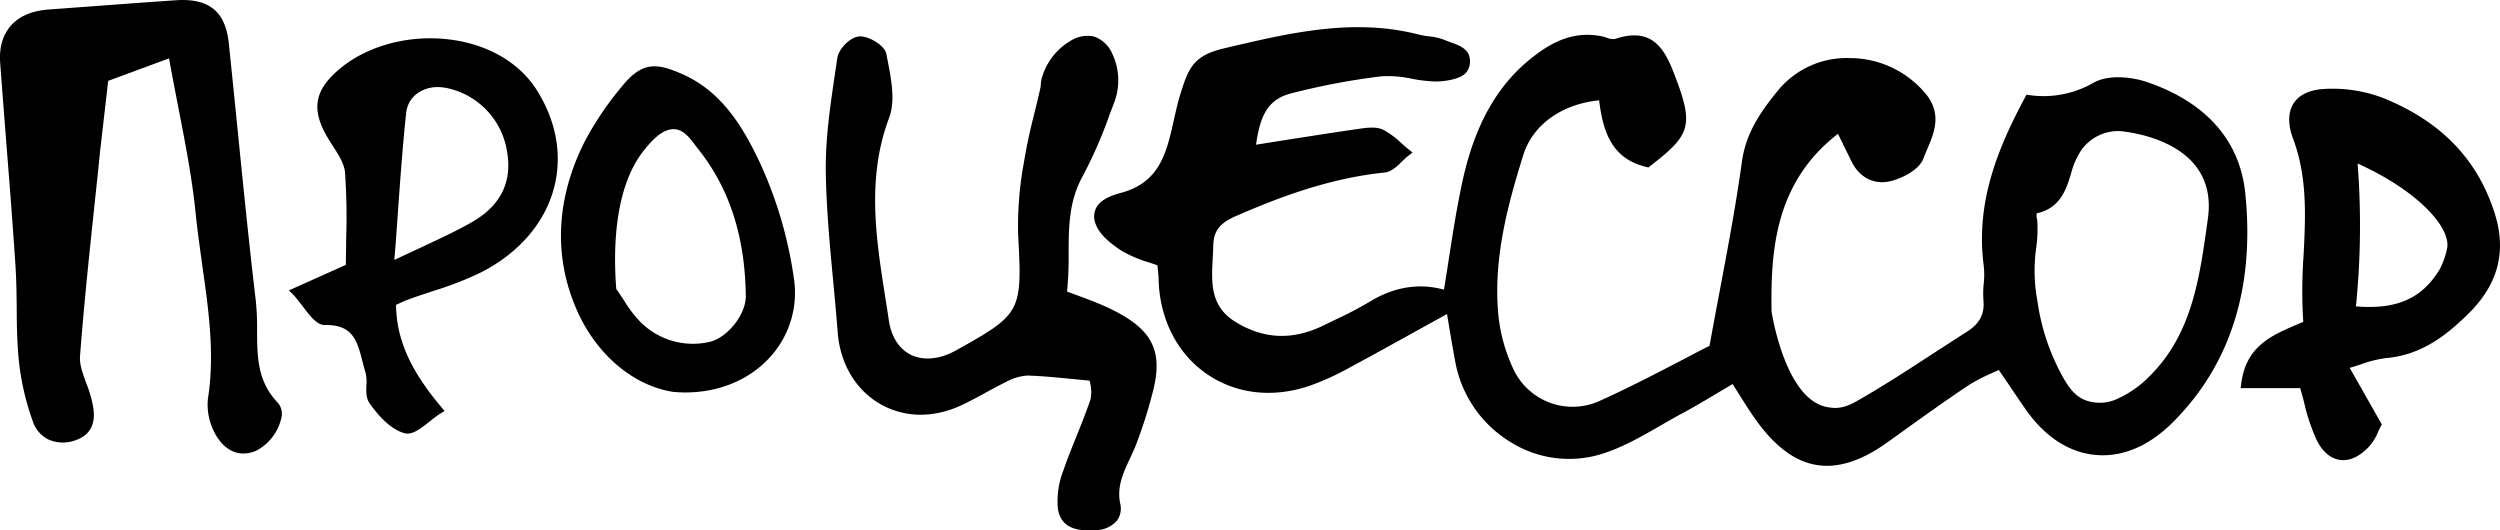 <?xml version="1.0" encoding="UTF-8"?> <svg xmlns="http://www.w3.org/2000/svg" viewBox="0 0 587.59 124.6"> <title>Asset 10</title> <g id="Layer_2" data-name="Layer 2"> <g id="Layer_1-2" data-name="Layer 1"> <path d="M527.72,45.43C526.46,33,518.46,24,504.58,19.27c-3.73-1.26-9-1.72-12.36.09a23.63,23.63,0,0,1-15.22,3l-.69-.11-.34.62c-6.24,11.66-11.73,24.54-9.71,39.67a19.57,19.57,0,0,1,0,4,22.82,22.82,0,0,0-.08,4c.3,3.23-.87,5.5-3.81,7.38-2.53,1.61-5,3.24-7.56,4.87-6,3.92-12.24,8-18.55,11.57-3.19,1.83-5.18,1.64-6.94,1.29-9.29-1.86-12.55-20-12.94-22.45-.23-14.24.8-30.32,15.61-41.75L435.2,38c1.9,3.86,5.52,5.59,9.45,4.5,2.94-.81,6.51-2.78,7.41-5.22.26-.71.57-1.44.89-2.17,1.63-3.83,3.49-8.17-.16-12.85a23.24,23.24,0,0,0-18-8.61,20.93,20.93,0,0,0-16.65,7.31c-3.87,4.71-7.74,9.9-8.72,17-1.35,9.85-3.2,19.68-5.16,30.08-.81,4.29-1.64,8.69-2.46,13.25-2.06,1-4.24,2.18-6.51,3.36-6,3.11-12.71,6.62-19.57,9.69a15.36,15.36,0,0,1-19.8-7.13,39.13,39.13,0,0,1-3.82-13.91C351.05,60.37,354.43,48,358,36.52c2.2-7.15,9-12.05,17.85-12.94.88,6.93,2.67,13.66,11.11,15.67l.47.11.37-.29C396.92,32,398.21,29.85,394,18.7c-2.26-6-4.82-12.81-14.45-9.53a4.08,4.08,0,0,1-1.94-.32,10.54,10.54,0,0,0-1.44-.38c-4.8-.86-9.2.24-13.85,3.43-9.5,6.53-15.39,16.23-18.54,30.51-1.32,6-2.24,11.93-3.22,18.24-.38,2.45-.76,4.92-1.18,7.43-5.9-1.62-11.8-.64-17.57,2.9a87,87,0,0,1-7.83,4.1l-2.7,1.31c-7.35,3.64-14.18,3.4-20.89-.73-6-3.68-5.67-9.24-5.35-15.13.05-.94.1-1.87.12-2.81.09-3.47,1.52-5.31,5.47-7,9.85-4.28,21.69-8.83,34.82-10.17,1.56-.16,2.83-1.39,4.06-2.58A19.34,19.34,0,0,1,331,36.61l1-.77-1-.8c-.55-.44-1.07-.9-1.6-1.37a20.3,20.3,0,0,0-4.21-3.13c-1.57-.79-3.59-.58-5.52-.3-6,.86-12,1.81-18.46,2.82l-6,.95c.88-6,2.32-10.64,8.33-12.08a164.44,164.44,0,0,1,21.17-4,25.92,25.92,0,0,1,7,.56,36.82,36.82,0,0,0,5.76.67c1.63,0,6.53-.43,7.54-2.73a4.37,4.37,0,0,0,.24-3.52c-.73-1.71-2.68-2.41-4.4-3-.46-.17-.92-.34-1.33-.52a13.79,13.79,0,0,0-3.71-.86,18.33,18.33,0,0,1-2.24-.38c-15.18-3.94-30-.5-44.25,2.83l-1.42.34c-7.4,1.71-8.53,4.49-10.58,11.17-.57,1.86-1,3.85-1.43,5.76-1.68,7.55-3.26,14.67-12.49,17.1-1.94.52-4.65,1.44-5.74,3.48a4.51,4.51,0,0,0-.17,3.74c.94,2.75,4,5,6.32,6.49a30.22,30.22,0,0,0,6.35,2.66c.64.21,1.28.42,1.89.64,0,.42.07.79.11,1.13.08.84.14,1.45.15,2,.19,9.4,4.32,17.57,11.32,22.4s15.86,5.74,24.54,2.65a59.62,59.62,0,0,0,8.32-3.75c5.73-3.08,11.42-6.24,17.45-9.58l6.16-3.4c.18,1,.35,2.07.51,3.07.5,3,1,5.85,1.53,8.67a28,28,0,0,0,13.15,18.51,25.88,25.88,0,0,0,21.16,2.64c4.89-1.52,9.47-4.16,13.89-6.71,1.59-.92,3.24-1.87,4.87-2.75,3-1.59,5.8-3.28,8.8-5.07l3.21-1.91c.64,1,1.24,1.95,1.81,2.86,1.49,2.36,2.78,4.4,4.24,6.36,5,6.68,10.27,10,16.14,10,4.41,0,9.14-1.87,14.31-5.59l2.12-1.52c5.39-3.89,11-7.9,16.57-11.65a39.16,39.16,0,0,1,5.55-2.93l1.82-.84,2.06,3c1.55,2.31,2.89,4.3,4.27,6.28,4.5,6.44,10.19,10.14,16.45,10.7s12.42-2.05,18-7.54C524.16,85.89,530,67.71,527.72,45.43Zm-42.41,44a51.5,51.5,0,0,1-6.45-18.71,39,39,0,0,1-.29-12.41,31,31,0,0,0,.26-6.42,3.55,3.55,0,0,0-.06-.43,3.2,3.2,0,0,1-.08-1.31c5.58-1.26,6.91-5.56,8.08-9.34a18.39,18.39,0,0,1,2.12-5.08,10.61,10.61,0,0,1,8.83-4.92,10.78,10.78,0,0,1,1.38.09c3.59.45,12.44,2.16,17.09,8.28,2.52,3.32,3.44,7.47,2.72,12.33l-.12.89C517,65.2,515.22,78.44,505.35,88.3a25.28,25.28,0,0,1-7.69,5.44,9.72,9.72,0,0,1-7.73.24C487.86,93.09,486.59,91.51,485.31,89.41Z"></path> <path d="M60.42,77.63a61.35,61.35,0,0,0-.29-6.9C58.56,57.52,57.21,44.06,55.9,31c-.7-6.93-1.39-13.86-2.12-20.79C53,2.66,49.12-.47,41.26.06Q32.64.66,24,1.31l-12.5.92c-4,.29-7.07,1.59-9,3.87S-.22,11.24.05,14.9Q.73,24,1.44,33C2.2,42.69,3,52.68,3.64,62.52c.21,3.28.25,6.63.29,9.88,0,3.94.09,8,.46,12A60.76,60.76,0,0,0,7.68,98.93a7.33,7.33,0,0,0,3.74,4.39,8.5,8.5,0,0,0,6.55.07c5.42-2,4.09-7.32,3.53-9.61A33.39,33.39,0,0,0,20.26,90c-.83-2.23-1.6-4.33-1.45-6.31.91-11.89,2.18-24,3.41-35.63.45-4.22.9-8.44,1.32-12.66L25.43,19l14.3-5.28c.71,3.94,1.45,7.74,2.16,11.42,1.7,8.72,3.31,17,4.12,25.22.4,4,1,8,1.53,12,1.46,10.25,3,20.86,1.32,31.43A14.1,14.1,0,0,0,50.6,102c1.65,3,4,4.59,6.57,4.59a7.82,7.82,0,0,0,3-.63,11.57,11.57,0,0,0,5.91-7.53,4.06,4.06,0,0,0-.8-3.8C60.47,89.65,60.45,83.81,60.42,77.63Z"></path> <path d="M260.51,72.36c-2.27-1.07-4.58-1.92-7-2.83-.89-.32-1.8-.66-2.71-1a85.11,85.11,0,0,0,.37-8.84c0-6.43.07-12.5,3.33-18.33a107.22,107.22,0,0,0,6.32-14.48l1.14-3a14.66,14.66,0,0,0-.55-11.29,7.29,7.29,0,0,0-4.26-4,7.42,7.42,0,0,0-5.68,1.1,14.83,14.83,0,0,0-6.7,9,6.2,6.2,0,0,0-.14,1.16,5,5,0,0,1-.1.83c-.41,1.84-.86,3.69-1.31,5.53-1,3.91-1.93,8-2.57,12a82,82,0,0,0-1.35,17c1,18.12.73,18.62-14.67,27.18-3.75,2.08-7.59,2.44-10.54,1-2.77-1.36-4.61-4.24-5.18-8.1-.27-1.81-.55-3.61-.84-5.42-2.17-13.8-4.42-28.06.9-42.16,1.5-4,.52-9-.34-13.46-.11-.54-.21-1.07-.31-1.59-.38-2-4.14-4.22-6.31-4.1s-4.9,2.91-5.21,5.08l-.51,3.46c-1.14,7.66-2.32,15.59-2.2,23.41.14,8.55.95,17.21,1.74,25.59.37,3.93.75,8,1.06,12,.56,7.31,4.15,13.42,9.85,16.77s12.6,3.45,19.13.42c1.9-.88,3.77-1.89,5.57-2.88,1.64-.89,3.34-1.82,5-2.63a11.91,11.91,0,0,1,5.07-1.51c3.36.1,6.66.43,10.47.8l4.16.41c0,.23.07.47.11.71a8.51,8.51,0,0,1,.05,3.72c-1,2.9-2.14,5.79-3.27,8.59-1.07,2.63-2.17,5.35-3.1,8.09a19.51,19.51,0,0,0-1.29,8.93c.66,4.51,4.4,5.14,7.18,5.14.63,0,1.21,0,1.7-.06a6.59,6.59,0,0,0,5-2.24,4.74,4.74,0,0,0,.78-3.94c-.84-4,.68-7.25,2.29-10.69.58-1.23,1.18-2.52,1.66-3.84a111.2,111.2,0,0,0,3.86-12.41C273.36,82.09,270.58,77.1,260.51,72.36Z"></path> <path d="M586.3,50c-4.06-12.63-12.58-21.43-26-26.9a33.36,33.36,0,0,0-13.9-2.2c-3.45.17-6,1.34-7.31,3.37s-1.41,4.95-.15,8.3c3.41,9,2.94,18.33,2.49,27.35a116.23,116.23,0,0,0-.08,15.73l-1.25.53c-6.26,2.66-12.18,5.18-13.32,13.91l-.15,1.13h14c.34,1.17.65,2.33.94,3.46a45.4,45.4,0,0,0,2.88,8.64c1.74,3.57,4,4.57,5.55,4.78a4.73,4.73,0,0,0,.75.05c2.14,0,4.33-1.21,6.37-3.54a12.18,12.18,0,0,0,1.82-3.1c.2-.44.4-.87.61-1.28l.26-.48-7.54-13.29c1-.3,1.93-.59,2.77-.87a26.76,26.76,0,0,1,5.69-1.42c8.47-.71,14.37-5.45,19.48-10.48C587.2,66.77,589.21,59,586.3,50Zm-31.75-4.16c-.09-2.45-.24-4.94-.43-7.41,14.14,6.37,21.81,14.94,21.07,19.78a18.31,18.31,0,0,1-1.78,5.1c-4.16,6.86-10.08,9.49-19.68,8.7A189.22,189.22,0,0,0,554.55,45.84Z"></path> <path d="M105.23,9.23c-10.16-1.13-20.44,2-26.84,8.26-4.52,4.4-5,8.66-1.48,14.69.42.72.88,1.45,1.35,2.17,1.3,2,2.65,4.14,2.83,6.17a150.73,150.73,0,0,1,.27,15.56c0,2-.06,4.07-.07,6.17l-13.38,6,1,1c.86.91,1.65,2,2.43,3,1.72,2.25,3.22,4.15,5,4.15C83,76.22,84,80.27,85.21,85c.23.88.46,1.8.73,2.68a9.12,9.12,0,0,1,.18,2.82c-.06,1.51-.11,3.06.72,4.25,1.9,2.72,4.87,6.15,8.24,7.07a2.72,2.72,0,0,0,.69.09c1.62,0,3.37-1.38,5.2-2.84.84-.67,1.71-1.35,2.52-1.87l1-.61-.74-.88C96.41,87,93.2,79.77,93.08,71.65l.77-.35c.87-.4,1.62-.75,2.39-1,1.81-.67,3.68-1.28,5.49-1.88A78.94,78.94,0,0,0,113.1,64c8.84-4.53,14.92-11.56,17.1-19.79,2.05-7.72.54-16-4.25-23.36C121.79,14.47,114.23,10.23,105.23,9.23ZM93.45,50.91c.63-8.85,1.18-16.49,2-24.26a6.48,6.48,0,0,1,2.68-4.74,8.16,8.16,0,0,1,4.77-1.44,10.63,10.63,0,0,1,2.28.26,18.1,18.1,0,0,1,14,14.89c1.24,7.11-1.48,12.65-8.08,16.48-3.75,2.18-7.78,4-12.43,6.2-1.86.87-3.84,1.78-6,2.79C93,57.54,93.22,54.17,93.45,50.91Z"></path> <path d="M178.73,38.51c-4-8.52-9-17-18.45-21.13-6.12-2.69-9.45-2.86-14.22,3.07A74.4,74.4,0,0,0,137.56,33c-6.95,13.61-7.57,27.56-1.78,40.33,4.63,10.21,13.27,17.41,22.54,18.79h.06q1.37.12,2.7.12c7.75,0,14.8-2.85,19.63-8a22.42,22.42,0,0,0,5.89-18.76A98,98,0,0,0,178.73,38.51Zm-27.37-3.18c1.37-1.71,4.22-5.28,7.37-4.95,2,.21,3.51,2.18,4.69,3.77l.69.9c7.33,9.21,11,20.5,11.18,34.52.06,4.33-4.35,9.88-8.59,10.8a17.37,17.37,0,0,1-16.33-4.86,27.15,27.15,0,0,1-3.63-4.78c-.59-.9-1.19-1.83-1.89-2.81-.68-8.45-.69-23.63,6.51-32.59l-.78-.63h0Z"></path> </g> </g> </svg> 